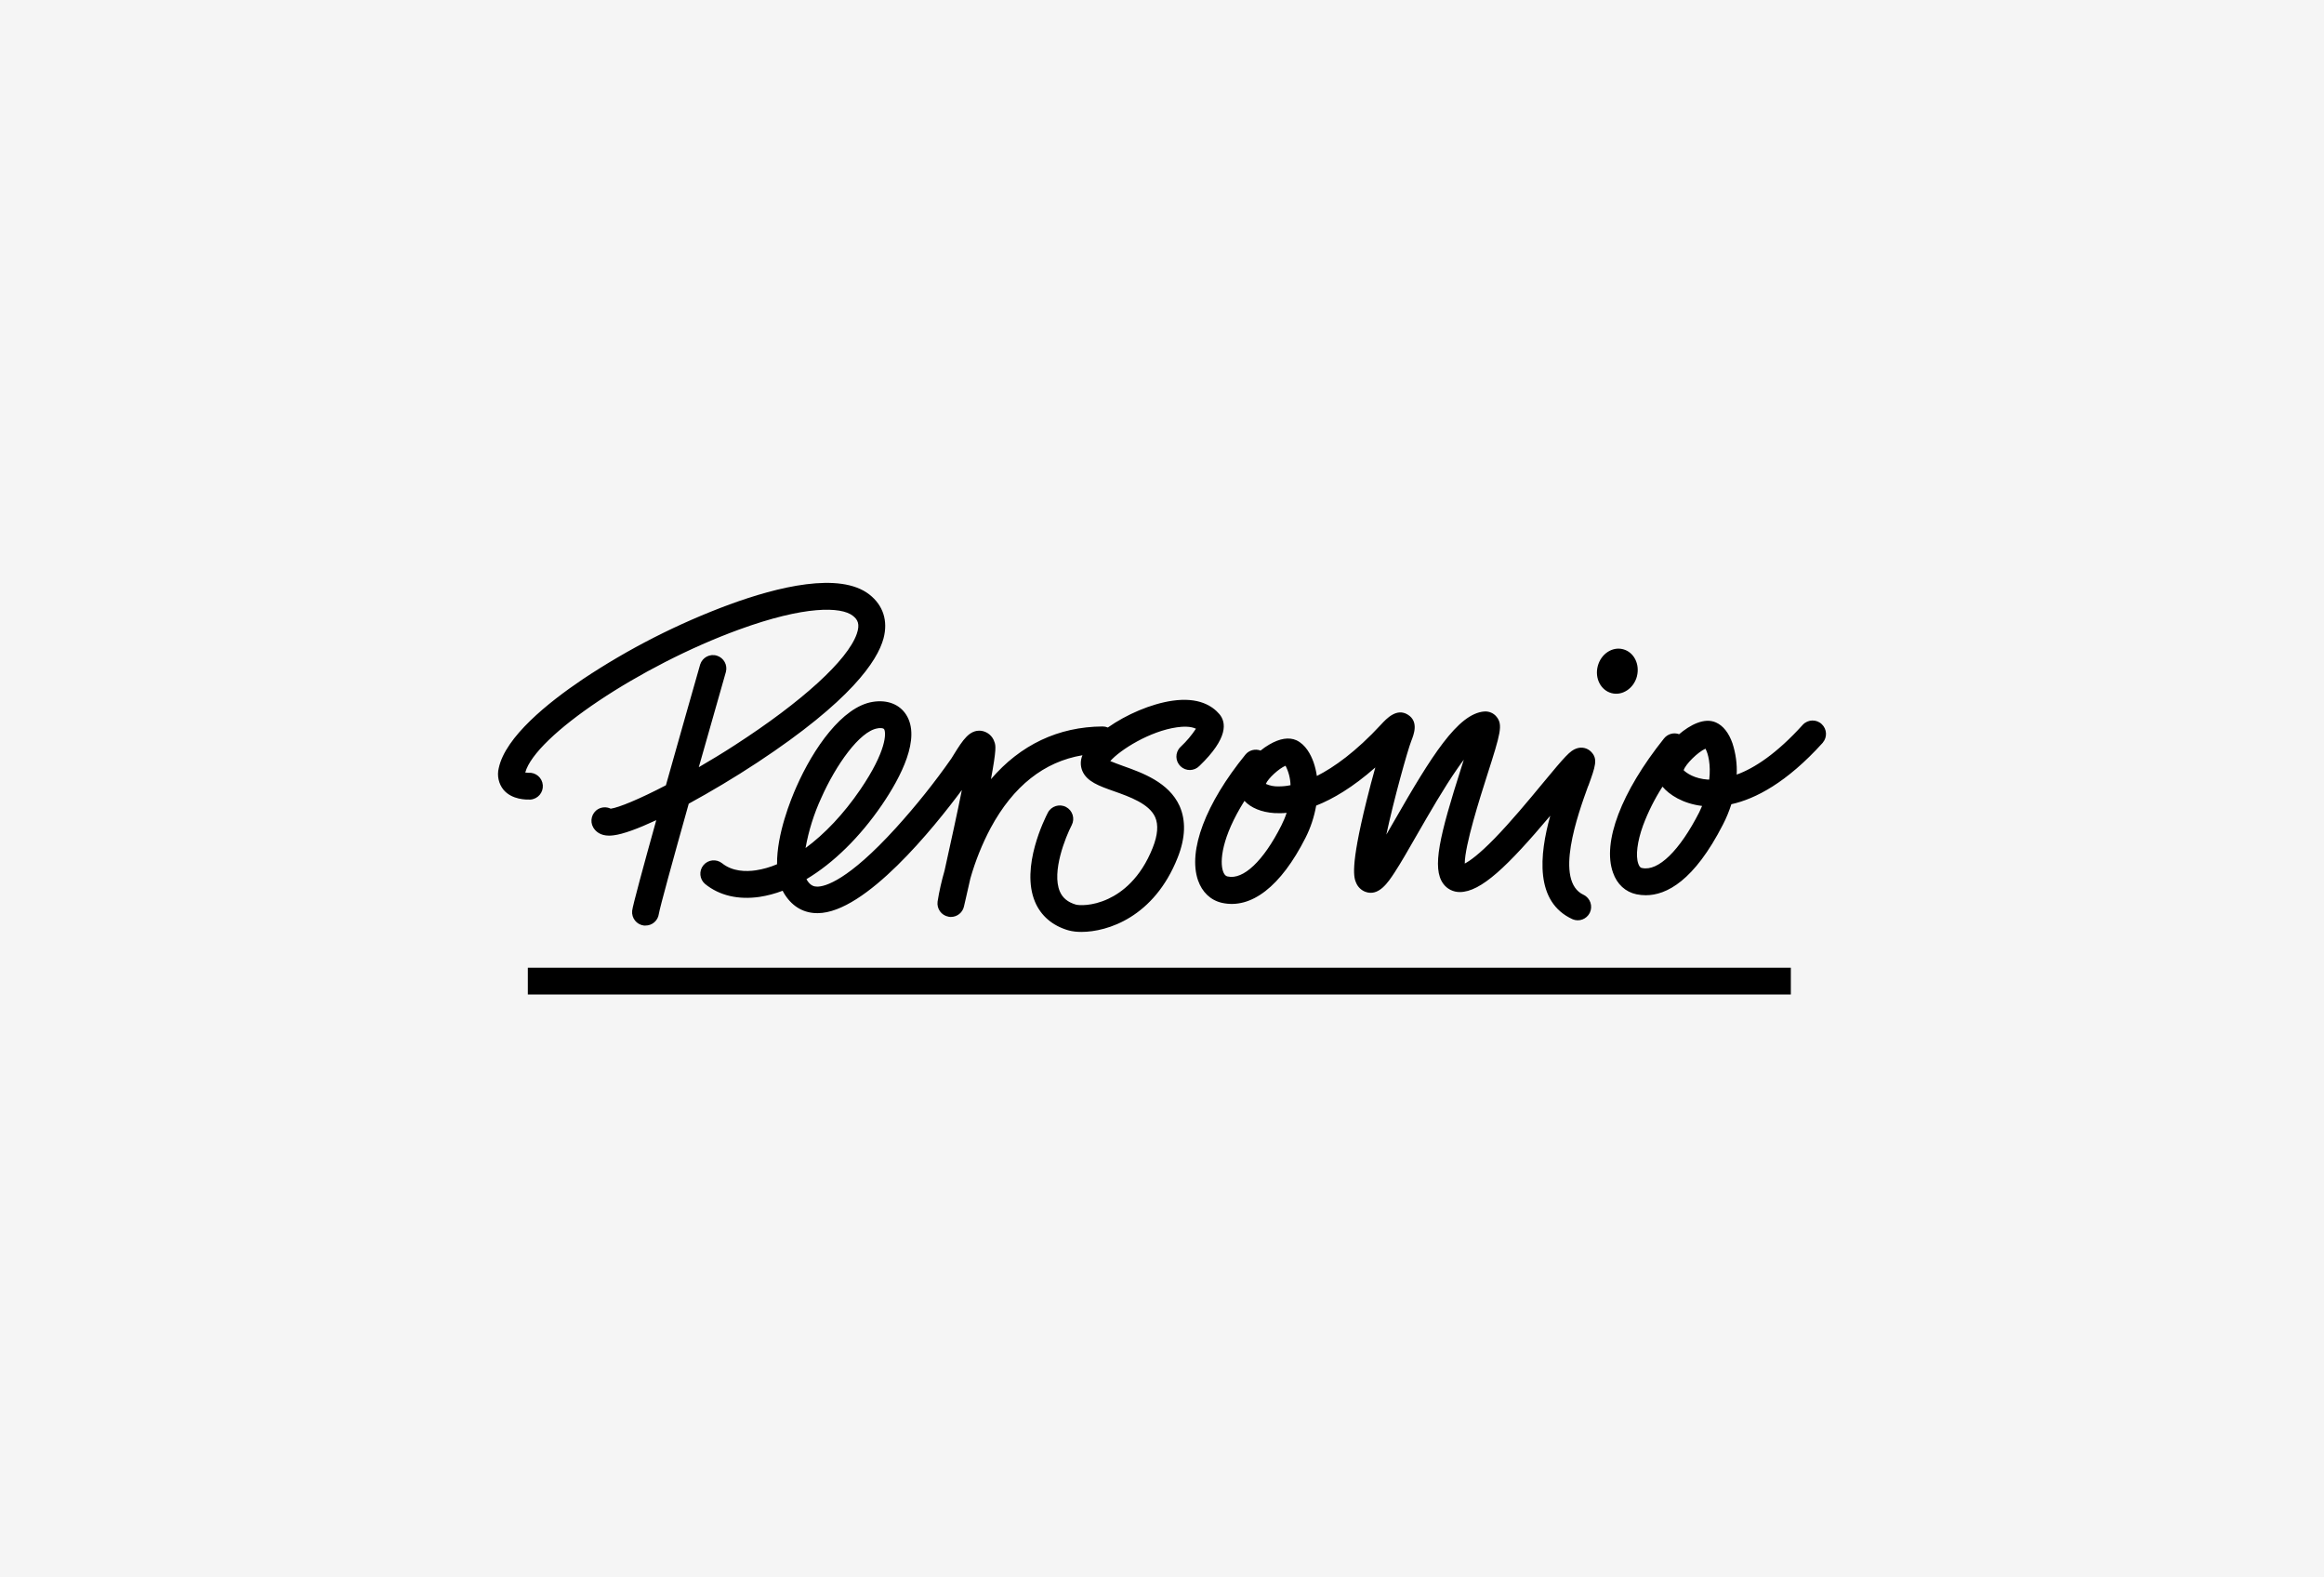 <svg width="280" height="190" viewBox="0 0 280 190" fill="none" xmlns="http://www.w3.org/2000/svg">
<rect width="280" height="190" fill="#F5F5F5"/>
<path d="M82.978 96.818C81.07 103.601 79.504 109.305 79.38 110.073C79.276 110.882 78.581 111.494 77.762 111.483H77.585C76.704 111.379 76.071 110.581 76.165 109.699C76.237 109.067 77.513 104.368 79.069 98.789C76.87 99.815 75.055 100.479 73.935 100.614C73.758 100.635 73.572 100.655 73.395 100.655C72.306 100.655 71.757 100.137 71.477 99.67C71.031 98.903 71.29 97.907 72.057 97.461C72.524 97.191 73.095 97.171 73.582 97.409C74.547 97.274 77.005 96.268 80.23 94.588C81.848 88.832 83.528 82.951 84.358 80.037C84.628 79.187 85.53 78.71 86.38 78.979C87.2 79.239 87.677 80.089 87.459 80.929C86.463 84.403 85.312 88.448 84.192 92.41C85.582 91.601 87.065 90.709 88.548 89.745C96.617 84.528 102.114 79.539 103.224 76.355C103.638 75.173 103.338 74.623 102.746 74.167C101.336 73.067 96.99 72.933 89.025 75.837C77.088 80.193 64.486 88.645 63.283 93.053C63.408 93.074 63.532 93.084 63.657 93.084C64.549 93.012 65.326 93.675 65.399 94.567C65.472 95.459 64.808 96.237 63.916 96.31C63.874 96.31 63.843 96.31 63.802 96.31C63.459 96.32 61.696 96.351 60.67 95.138C60.078 94.412 59.861 93.437 60.089 92.524C60.887 88.759 66.032 84.632 70.201 81.821C75.739 78.129 81.692 75.1 87.926 72.798C93.62 70.713 101.16 68.826 104.738 71.605C106.408 72.912 107.009 74.779 106.449 76.894C105.713 79.622 102.487 84.434 91.255 91.84C88.455 93.686 85.582 95.387 82.978 96.808M191.349 94.661C190.105 98.094 187.201 106.142 190.81 107.791C191.609 108.185 191.93 109.16 191.536 109.959C191.152 110.716 190.25 111.058 189.472 110.726C184.888 108.641 185.469 102.979 186.776 98.26C181.642 104.348 178.427 107.449 175.875 107.449C175.087 107.449 174.351 107.086 173.884 106.443C172.515 104.565 173.407 100.759 176.083 92.389C176.176 92.099 176.269 91.809 176.363 91.508C176.124 91.819 175.875 92.161 175.606 92.555C173.967 94.899 172.256 97.886 170.741 100.51C169.694 102.336 168.781 103.933 168.014 105.105C167.246 106.277 166.105 108.019 164.498 107.418C164.01 107.231 163.606 106.847 163.398 106.36C163.139 105.748 162.621 104.617 164.633 96.496C164.975 95.107 165.348 93.696 165.701 92.441C162.973 94.847 160.577 96.248 158.576 97.036C158.337 98.384 157.912 99.691 157.29 100.915C154.323 106.775 150.745 109.544 147.209 108.745C145.85 108.434 144.834 107.459 144.336 106.028C143.112 102.46 145.248 96.797 150.05 90.896C150.486 90.357 151.222 90.16 151.876 90.409C152.208 90.139 152.55 89.9 152.923 89.683C154.199 88.936 155.298 88.77 156.19 89.164C157.3 89.683 157.922 90.875 158.254 91.798C158.441 92.338 158.576 92.898 158.659 93.468C160.723 92.421 163.347 90.564 166.406 87.256C167.06 86.55 168.273 85.243 169.621 86.084C170.97 86.924 170.327 88.5 170.026 89.268C169.601 90.346 167.962 96.185 167.028 100.531C167.35 99.981 167.661 99.432 167.962 98.913C172.453 91.083 175.637 85.949 178.831 85.7C179.402 85.658 179.962 85.897 180.314 86.343C181.082 87.307 180.802 88.303 179.173 93.385C178.333 96.019 176.477 101.827 176.477 104.016C177.078 103.705 178.178 102.927 180.045 101.018C182.036 98.975 184.172 96.403 185.884 94.329C188.58 91.072 189.171 90.419 189.928 90.16C190.551 89.931 191.246 90.087 191.702 90.554C192.542 91.415 192.221 92.296 191.36 94.671L191.349 94.661ZM155.018 97.907C154.531 97.959 154.043 97.959 153.546 97.938C151.98 97.834 150.704 97.305 149.936 96.465C147.188 100.832 146.939 103.767 147.354 104.949C147.541 105.489 147.8 105.551 147.904 105.571C149.791 106.007 152.218 103.715 154.375 99.442C154.624 98.944 154.842 98.436 155.018 97.907ZM155.485 94.578C155.464 93.758 155.257 92.96 154.884 92.234C154.106 92.555 152.799 93.738 152.508 94.422C152.996 94.64 153.525 94.744 154.054 94.723C154.531 94.723 155.008 94.681 155.475 94.578M219.591 89.485C215.255 94.277 211.501 96.227 208.597 96.87C208.327 97.71 207.996 98.529 207.591 99.307C204.106 106.121 200.767 107.832 198.288 107.832C197.914 107.832 197.531 107.791 197.168 107.718C195.84 107.438 194.824 106.515 194.336 105.105C193.03 101.454 195.322 95.407 200.476 88.957C200.912 88.407 201.648 88.189 202.302 88.438C203.588 87.349 205.33 86.384 206.751 87.027C207.612 87.411 208.296 88.282 208.732 89.537C209.126 90.751 209.302 92.026 209.24 93.302C211.387 92.524 214.063 90.772 217.216 87.287C217.828 86.644 218.854 86.612 219.497 87.235C220.12 87.826 220.172 88.801 219.611 89.454V89.475L219.591 89.485ZM205.071 97.077C202.748 96.797 201.119 95.729 200.3 94.754C199.356 96.227 198.568 97.793 197.956 99.432C197.261 101.35 197.043 103.082 197.386 104.037C197.551 104.503 197.759 104.555 197.852 104.555C199.792 104.97 202.364 102.47 204.729 97.834C204.843 97.585 204.967 97.326 205.071 97.077ZM205.475 90.18C204.583 90.574 203.079 92.037 202.851 92.773C203.194 93.115 204.158 93.8 205.776 93.904H205.932C206.139 92.12 205.807 90.761 205.475 90.18ZM197.22 81.458C197.593 79.996 196.857 78.544 195.55 78.201C194.243 77.859 192.884 78.772 192.501 80.234C192.117 81.697 192.864 83.148 194.17 83.491C195.467 83.833 196.836 82.92 197.22 81.468M144.128 87.795C143.454 87.442 142.417 87.515 141.784 87.608C138.559 88.064 134.981 90.294 133.767 91.674C134.203 91.861 134.815 92.078 135.292 92.255C137.625 93.084 140.82 94.225 142.116 97.077C142.894 98.83 142.832 100.925 141.888 103.3C139.046 110.477 133.435 112.251 130.283 112.251C129.743 112.251 129.214 112.199 128.696 112.054C126.787 111.494 125.408 110.301 124.703 108.631C122.929 104.441 125.906 98.55 126.248 97.886C126.663 97.098 127.638 96.787 128.436 97.202C129.225 97.617 129.536 98.591 129.121 99.39C128.385 100.811 126.684 105.011 127.69 107.376C128.022 108.154 128.644 108.673 129.629 108.963C129.92 109.046 131.537 109.201 133.539 108.258C135.167 107.501 137.418 105.81 138.88 102.118C139.492 100.583 139.586 99.338 139.171 98.415C138.445 96.808 136.091 95.968 134.213 95.304C132.388 94.661 130.957 94.142 130.407 92.867C130.148 92.255 130.158 91.57 130.417 90.969C125.792 91.746 122.079 94.692 119.361 99.722C118.335 101.651 117.515 103.694 116.914 105.8C116.468 107.801 116.136 109.191 116.136 109.201C115.97 109.927 115.317 110.446 114.57 110.446C114.466 110.446 114.373 110.446 114.269 110.415C113.419 110.259 112.848 109.461 112.962 108.6C113.159 107.335 113.45 106.09 113.802 104.866C114.58 101.34 115.348 97.865 115.887 95.159C112.527 99.68 104.271 109.948 98.536 109.99C96.897 110.01 95.538 109.253 94.594 107.812C94.48 107.646 94.387 107.469 94.294 107.293C93.391 107.635 92.468 107.884 91.514 108.03C88.942 108.403 86.681 107.874 84.96 106.484C84.275 105.914 84.182 104.897 84.752 104.213C85.312 103.539 86.297 103.435 86.992 103.974C88.247 104.991 89.886 105.001 91.037 104.835C91.929 104.7 92.8 104.451 93.62 104.099C93.578 100.479 95.279 96.289 95.963 94.754C97.976 90.191 101.46 85.119 105.163 84.538C106.916 84.258 108.388 84.839 109.187 86.104C110.961 88.915 108.575 93.551 106.262 96.942C103.587 100.852 100.413 103.954 97.167 105.893C97.198 105.955 97.229 106.017 97.27 106.08C97.685 106.712 98.11 106.795 98.473 106.795C99.397 106.795 102.155 106.09 107.953 99.712C110.349 97.067 112.579 94.287 114.622 91.363L114.912 90.896C116.001 89.143 116.8 87.878 118.21 88.023C118.967 88.127 119.6 88.656 119.818 89.392C119.963 89.797 120.077 90.17 119.393 93.852C122.929 89.724 127.503 87.536 132.844 87.504C133.062 87.504 133.28 87.546 133.477 87.629C135.696 86.063 138.673 84.777 141.255 84.403C144.429 83.947 146.078 85.036 146.918 86.021C147.748 87.007 148.007 88.894 144.512 92.255C143.89 92.898 142.873 92.918 142.23 92.296C141.587 91.674 141.567 90.657 142.189 90.014C142.22 89.983 142.251 89.952 142.282 89.921C142.956 89.288 143.558 88.573 144.076 87.795M97.052 102.149C99.365 100.448 101.647 98.042 103.649 95.107C106.822 90.45 106.781 88.282 106.522 87.836C106.459 87.733 106.262 87.701 106.065 87.701C105.951 87.701 105.837 87.701 105.723 87.733C103.566 88.075 100.693 92.182 98.961 96.082C98.069 98.011 97.426 100.054 97.052 102.159M215.764 116.565H63.594V119.791H215.764V116.565Z" fill="black"/>
</svg>
